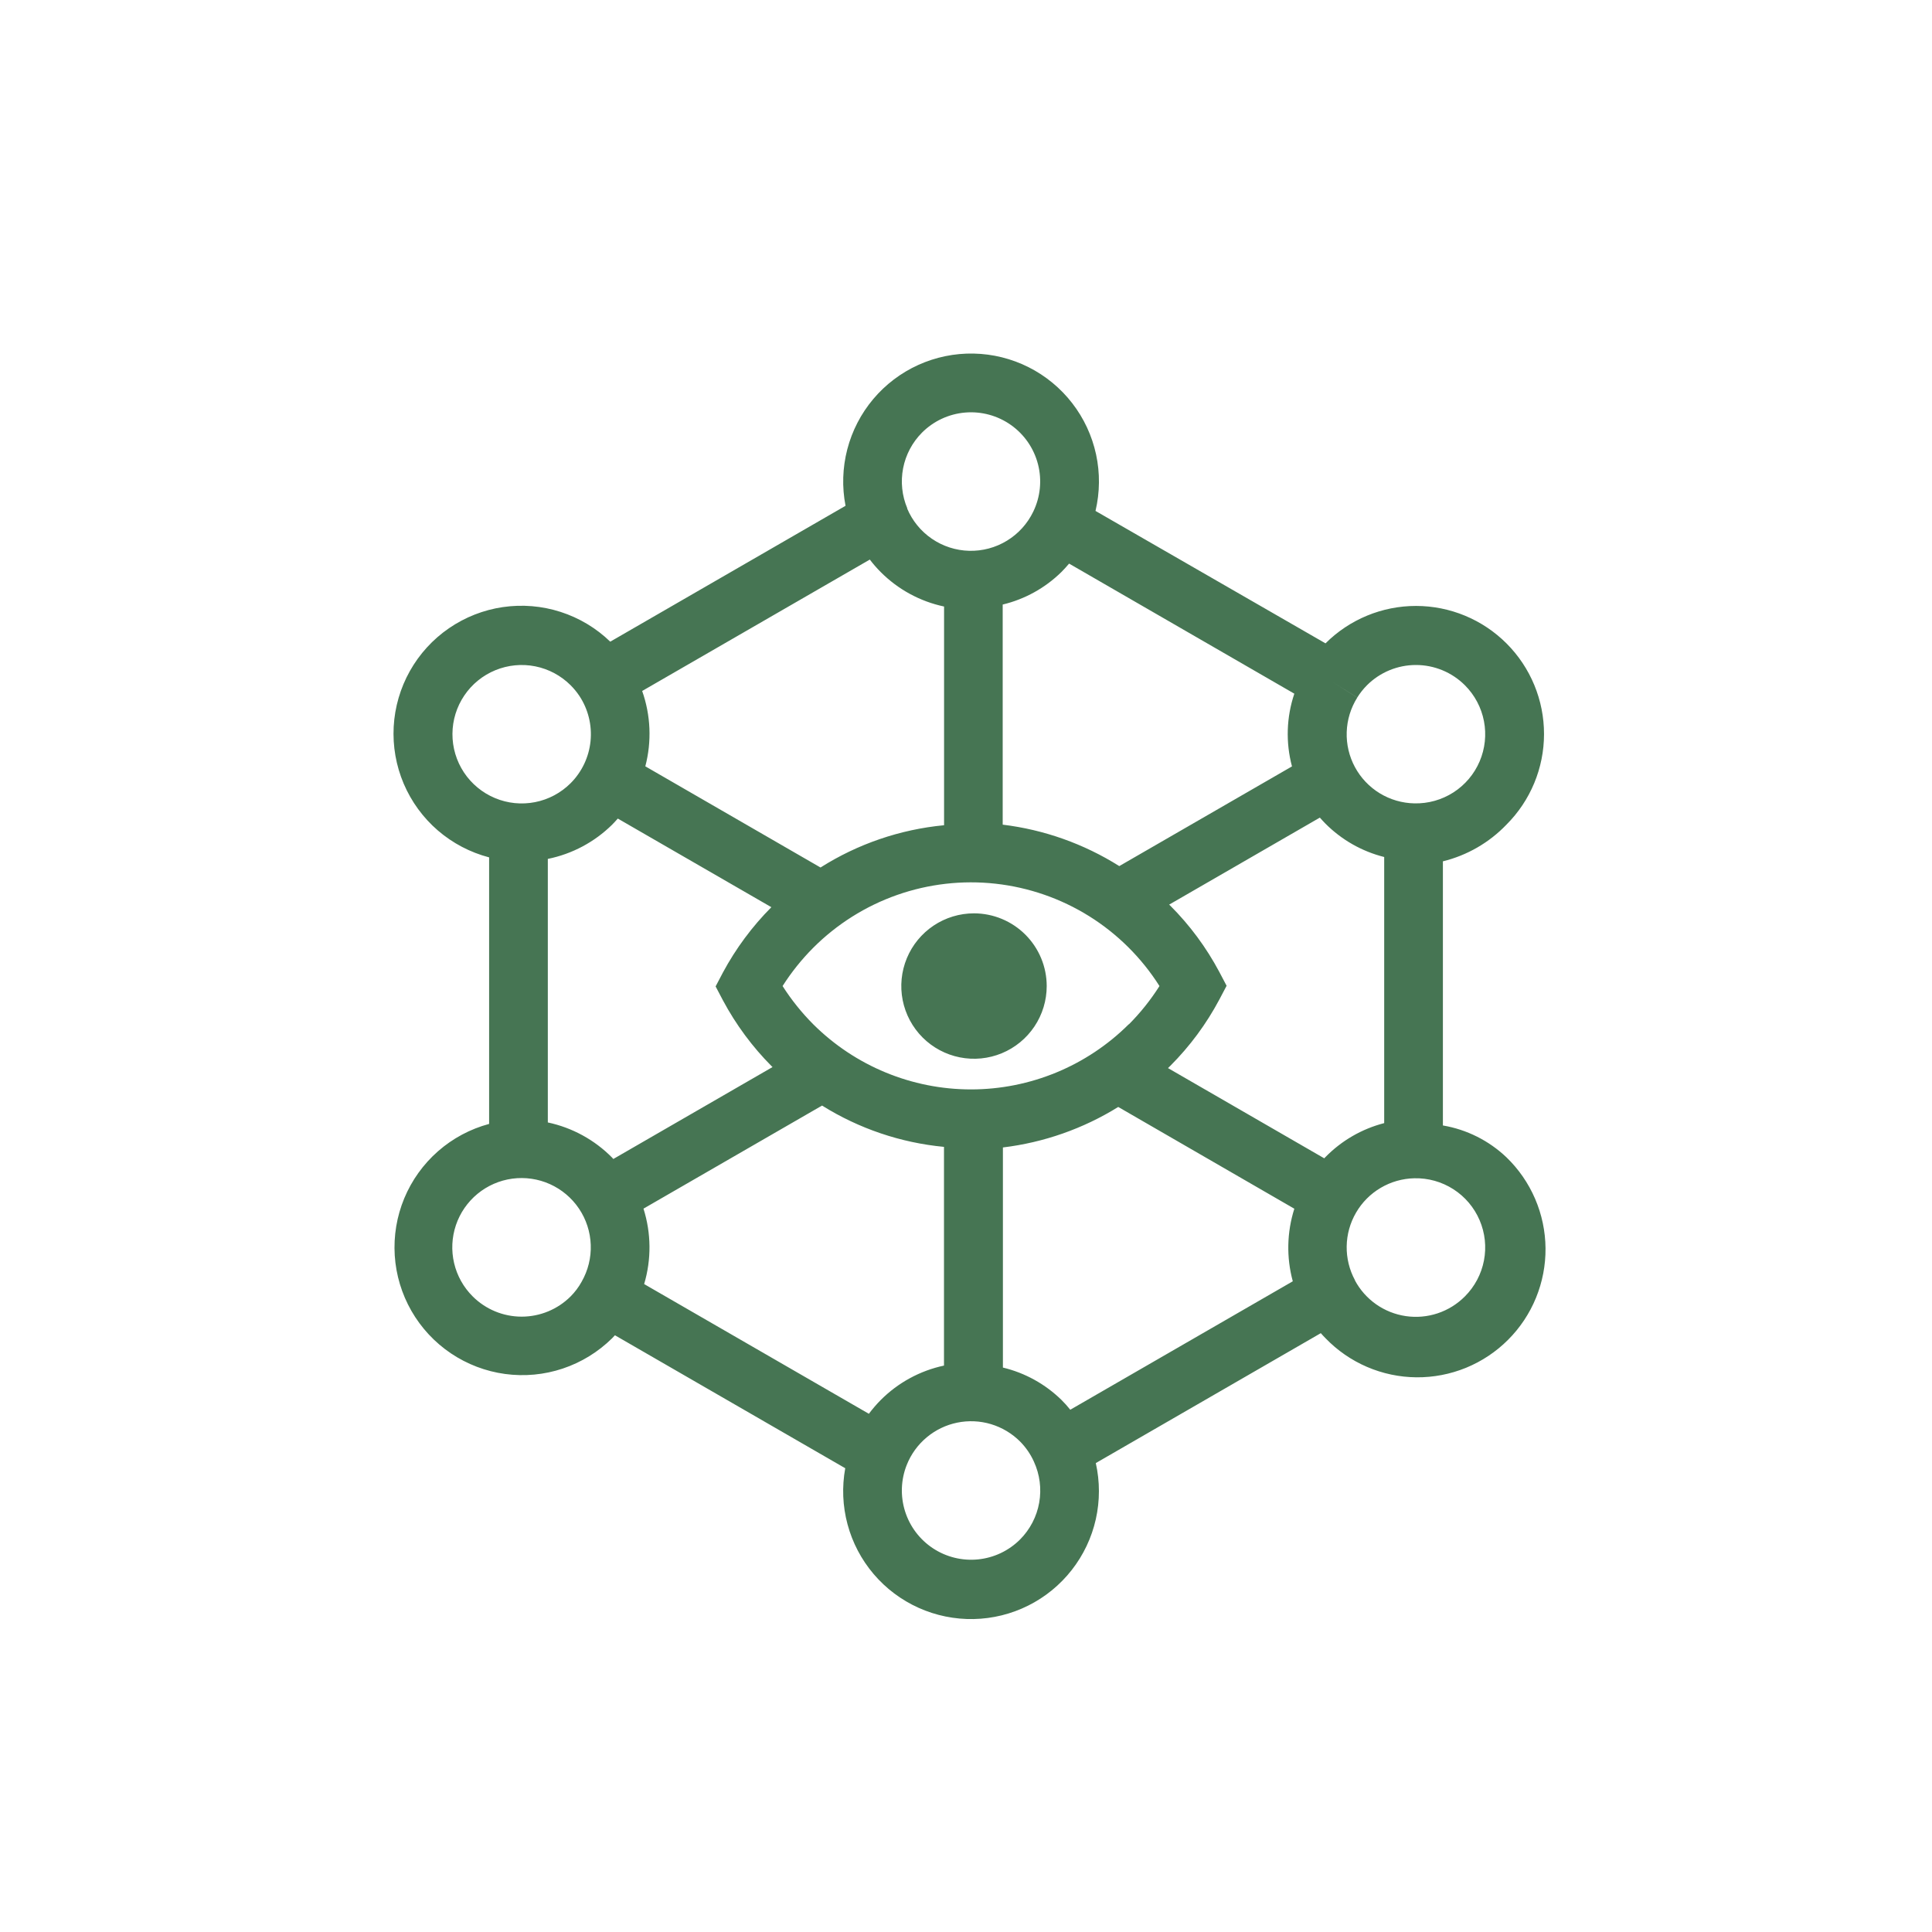 <svg width="125" height="125" viewBox="0 0 125 125" fill="none" xmlns="http://www.w3.org/2000/svg">
<g clip-path="url(#clip0_788_6928)">
<path d="M93.355 72.817V55.728C94.923 55.343 96.349 54.52 97.466 53.355C99.021 51.802 99.896 49.696 99.898 47.498C99.901 45.301 99.03 43.192 97.478 41.637C95.925 40.081 93.819 39.206 91.621 39.204C89.424 39.202 87.315 40.073 85.76 41.625L70.879 33.057C71.163 31.856 71.176 30.606 70.915 29.399C70.654 28.193 70.127 27.06 69.371 26.084C68.615 25.107 67.651 24.312 66.548 23.757C65.445 23.202 64.232 22.901 62.998 22.876C61.764 22.85 60.54 23.102 59.415 23.611C58.29 24.12 57.294 24.875 56.499 25.819C55.704 26.763 55.13 27.874 54.82 29.069C54.51 30.264 54.471 31.513 54.706 32.725L39.483 41.516C38.573 40.636 37.474 39.978 36.269 39.59C35.064 39.202 33.787 39.096 32.535 39.279C31.283 39.462 30.089 39.931 29.046 40.648C28.004 41.364 27.139 42.311 26.52 43.414C25.9 44.518 25.542 45.748 25.472 47.012C25.403 48.276 25.624 49.538 26.119 50.703C26.615 51.867 27.37 52.903 28.328 53.73C29.287 54.556 30.422 55.152 31.646 55.472V72.717C30.423 73.046 29.292 73.65 28.34 74.485C27.389 75.32 26.641 76.362 26.155 77.532C25.67 78.701 25.46 79.966 25.54 81.23C25.621 82.493 25.991 83.721 26.621 84.819C27.252 85.918 28.126 86.856 29.176 87.563C30.227 88.27 31.425 88.726 32.68 88.896C33.935 89.067 35.212 88.947 36.413 88.545C37.613 88.144 38.706 87.472 39.606 86.582L39.787 86.392L54.687 94.994C54.467 96.201 54.517 97.441 54.836 98.626C55.154 99.811 55.731 100.91 56.527 101.844C57.322 102.778 58.315 103.523 59.434 104.026C60.553 104.529 61.769 104.777 62.996 104.752C64.222 104.727 65.428 104.43 66.525 103.881C67.623 103.333 68.584 102.547 69.34 101.581C70.097 100.615 70.629 99.493 70.898 98.297C71.167 97.1 71.167 95.858 70.898 94.661L85.456 86.255C85.556 86.369 85.656 86.478 85.76 86.582C86.523 87.374 87.437 88.005 88.447 88.439C89.457 88.873 90.544 89.102 91.643 89.112C92.743 89.121 93.833 88.912 94.851 88.496C95.868 88.079 96.793 87.465 97.57 86.687C98.348 85.91 98.963 84.985 99.379 83.967C99.795 82.95 100.005 81.859 99.995 80.76C99.985 79.66 99.756 78.574 99.322 77.564C98.888 76.554 98.257 75.64 97.466 74.877C96.33 73.797 94.899 73.08 93.355 72.817ZM69.246 91.21C69.072 90.991 68.885 90.781 68.686 90.584C67.634 89.552 66.321 88.825 64.888 88.481V74.24C67.536 73.92 70.083 73.026 72.35 71.62L83.743 78.204C83.259 79.727 83.224 81.357 83.643 82.899L69.246 91.21ZM56.98 90.584C56.705 90.862 56.45 91.158 56.216 91.472L41.676 83.079C42.151 81.485 42.136 79.785 41.633 78.199L53.187 71.53C55.574 73.021 58.275 73.936 61.076 74.203V88.353C59.524 88.684 58.1 89.459 56.98 90.584ZM35.444 55.571C37.017 55.253 38.464 54.482 39.606 53.355C39.735 53.226 39.853 53.093 39.972 52.961L49.907 58.695C48.665 59.944 47.609 61.367 46.774 62.919L46.3 63.821L46.774 64.723C47.614 66.294 48.679 67.733 49.936 68.995L49.983 69.038L39.682 74.986L39.606 74.9C38.471 73.75 37.024 72.958 35.444 72.622V55.571ZM56.277 36.204C56.493 36.488 56.728 36.758 56.98 37.011C58.102 38.137 59.527 38.912 61.081 39.242V53.392C58.239 53.663 55.5 54.6 53.087 56.127L41.752 49.581C42.174 47.972 42.103 46.274 41.548 44.706L56.277 36.204ZM68.671 37.011C68.847 36.836 69.008 36.655 69.17 36.465L83.743 44.881C83.231 46.4 83.178 48.037 83.591 49.586L72.417 56.036C70.131 54.597 67.555 53.681 64.874 53.355V39.114C66.307 38.77 67.619 38.043 68.671 37.011ZM73.029 66.271C70.318 68.97 66.649 70.485 62.823 70.485C58.998 70.485 55.328 68.97 52.617 66.271C51.869 65.52 51.203 64.691 50.633 63.797C51.202 62.904 51.865 62.075 52.613 61.324C54.142 59.792 55.996 58.624 58.038 57.905C60.081 57.187 62.258 56.937 64.41 57.175C66.561 57.413 68.632 58.131 70.469 59.277C72.305 60.424 73.86 61.969 75.018 63.797C74.451 64.691 73.789 65.52 73.043 66.271H73.029ZM85.76 74.858L85.679 74.943L75.569 69.105L75.725 68.953C76.984 67.692 78.049 66.252 78.886 64.68L79.361 63.779L78.886 62.877C78.049 61.305 76.984 59.865 75.725 58.605C75.701 58.577 75.674 58.551 75.644 58.529L85.394 52.899C85.513 53.032 85.632 53.165 85.76 53.293C86.807 54.342 88.12 55.087 89.557 55.448V72.665C88.116 73.037 86.803 73.795 85.76 74.858ZM88.442 44.336C89.283 43.496 90.422 43.025 91.61 43.025C92.799 43.025 93.938 43.496 94.779 44.336C95.412 44.968 95.841 45.775 96.011 46.654C96.181 47.532 96.083 48.441 95.731 49.264C95.379 50.087 94.789 50.785 94.036 51.269C93.283 51.752 92.403 51.999 91.508 51.978C90.717 51.962 89.945 51.737 89.269 51.325C88.594 50.913 88.04 50.329 87.665 49.633C87.289 48.937 87.105 48.153 87.132 47.363C87.158 46.572 87.394 45.803 87.815 45.133L86.206 44.122L87.815 45.128C87.994 44.842 88.204 44.576 88.442 44.336ZM59.652 27.992C60.399 27.242 61.388 26.782 62.443 26.692C63.497 26.602 64.549 26.888 65.413 27.501C66.276 28.113 66.894 29.011 67.158 30.036C67.422 31.061 67.314 32.147 66.853 33.1C66.48 33.878 65.889 34.531 65.153 34.981C64.417 35.432 63.566 35.659 62.703 35.637C61.841 35.615 61.003 35.344 60.291 34.857C59.578 34.37 59.022 33.687 58.689 32.891L56.937 33.622L58.703 32.891C58.356 32.072 58.262 31.169 58.431 30.297C58.6 29.424 59.025 28.622 59.652 27.992ZM29.273 47.478C29.278 46.594 29.545 45.732 30.039 45C30.533 44.267 31.233 43.697 32.05 43.362C32.868 43.026 33.766 42.939 34.632 43.112C35.499 43.286 36.294 43.711 36.92 44.336C37.13 44.546 37.319 44.777 37.485 45.024C38.055 45.886 38.311 46.919 38.208 47.949C38.105 48.978 37.65 49.94 36.92 50.672C36.291 51.3 35.491 51.727 34.62 51.898C33.748 52.07 32.846 51.979 32.026 51.636C31.207 51.294 30.508 50.716 30.017 49.976C29.527 49.235 29.268 48.366 29.273 47.478ZM30.583 83.877C29.99 83.287 29.574 82.543 29.382 81.729C29.19 80.915 29.23 80.064 29.496 79.271C29.763 78.479 30.246 77.777 30.891 77.244C31.536 76.712 32.317 76.371 33.145 76.259C33.974 76.148 34.817 76.27 35.58 76.613C36.343 76.956 36.994 77.505 37.461 78.199C37.928 78.892 38.191 79.703 38.221 80.539C38.252 81.374 38.047 82.202 37.632 82.927C37.44 83.276 37.201 83.595 36.92 83.877C36.079 84.716 34.939 85.187 33.751 85.187C32.563 85.187 31.424 84.716 30.583 83.877ZM65.999 99.603C65.269 100.333 64.31 100.788 63.283 100.892C62.257 100.996 61.225 100.743 60.364 100.175C59.502 99.607 58.863 98.759 58.555 97.775C58.246 96.79 58.287 95.729 58.67 94.771C58.945 94.082 59.387 93.473 59.956 92.997C60.525 92.521 61.203 92.194 61.929 92.045C62.656 91.896 63.408 91.929 64.118 92.142C64.828 92.356 65.475 92.742 65.999 93.266C66.371 93.641 66.673 94.08 66.891 94.562C67.275 95.393 67.395 96.321 67.236 97.222C67.076 98.124 66.645 98.954 65.999 99.603ZM94.779 83.877C94.286 84.374 93.683 84.748 93.019 84.97C92.355 85.191 91.648 85.254 90.955 85.152C90.262 85.05 89.603 84.788 89.031 84.385C88.458 83.982 87.988 83.45 87.659 82.832L85.997 83.734L87.668 82.832C87.303 82.158 87.118 81.401 87.13 80.635C87.142 79.868 87.351 79.118 87.737 78.456C88.122 77.793 88.671 77.241 89.332 76.852C89.993 76.463 90.742 76.25 91.508 76.234C92.403 76.213 93.283 76.46 94.036 76.944C94.789 77.427 95.379 78.126 95.731 78.948C96.083 79.771 96.181 80.68 96.011 81.558C95.841 82.437 95.412 83.244 94.779 83.877ZM67.722 63.797C67.722 64.728 67.446 65.637 66.929 66.411C66.412 67.185 65.678 67.787 64.818 68.144C63.959 68.5 63.013 68.593 62.1 68.411C61.188 68.23 60.349 67.782 59.691 67.124C59.034 66.466 58.586 65.628 58.404 64.715C58.223 63.803 58.316 62.857 58.672 61.997C59.028 61.138 59.631 60.403 60.404 59.886C61.178 59.369 62.087 59.093 63.018 59.093C64.265 59.095 65.461 59.591 66.343 60.473C67.225 61.355 67.721 62.55 67.722 63.797Z" fill="#467553"/>
</g>
<defs>
<clipPath id="clip0_788_6928">
<rect width="75" height="82.595" fill="white" transform="translate(25 22.5)"/>
</clipPath>
</defs>
</svg>
